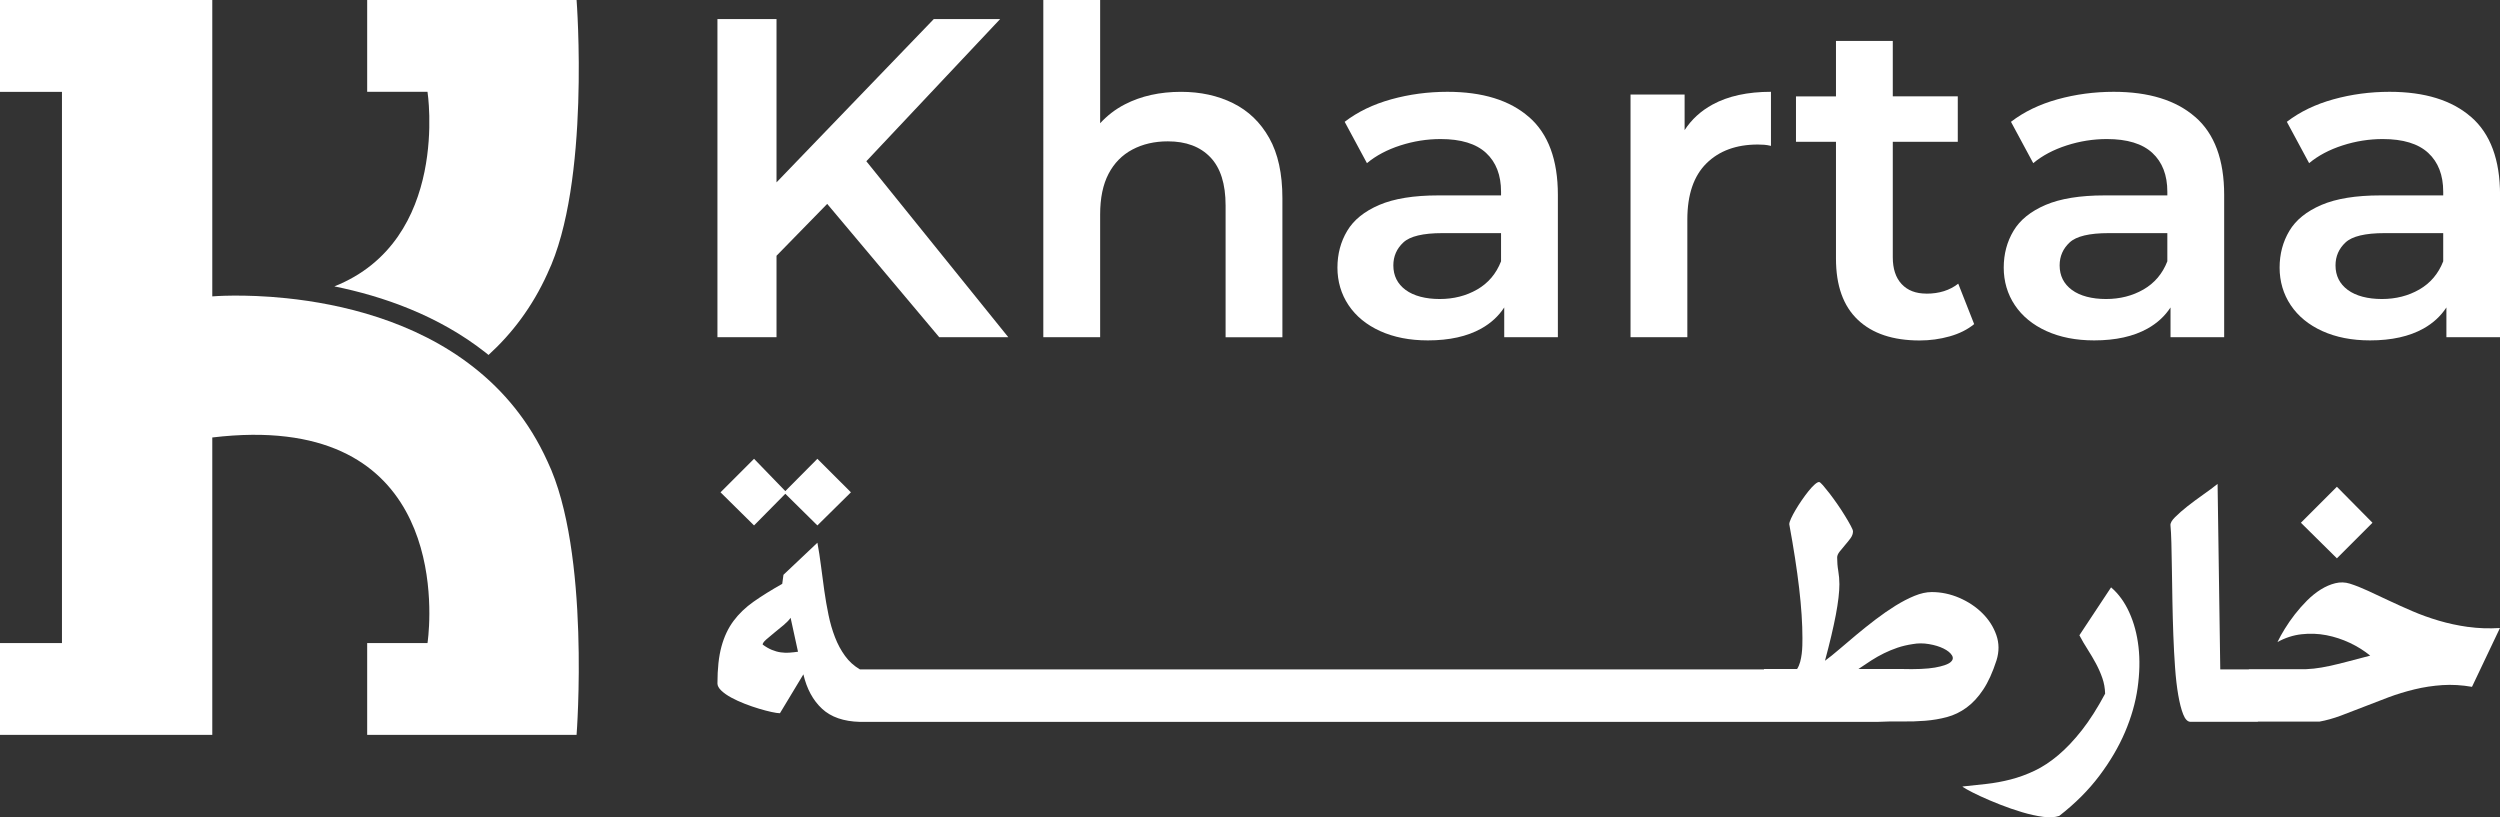 <?xml version="1.0" encoding="UTF-8"?><svg xmlns="http://www.w3.org/2000/svg" viewBox="0 0 980.05 320.38"><rect x="0" y="0" width="980.05" height="320.38" fill="#333333" stroke="none"/><defs><style>.d{fill:#fff;}</style></defs><g id="a"/><g id="b"><g id="c"><g><path class="d" d="M226.03,288.08h-82.09v-35.99h23.65s11.31-72.91-55.31-80.92c-8.39-1.02-18.01-.99-29.06,.33v116.59H0v-35.99H24.29V36.01H0V0H83.22V116.19s12.02-1.05,29.06,.72c21.19,2.2,50.16,8.75,73.48,27.13,11.56,9.08,21.72,21.07,28.87,36.86,16.94,35.42,11.4,107.17,11.4,107.17"/><path class="d" d="M214.64,107.17c-5.93,13.13-13.95,23.61-23.13,31.98-.38-.32-.76-.63-1.15-.93-18.59-14.64-40.45-22.14-59.28-25.95,45.53-18.13,36.51-76.28,36.51-76.28h-23.65V0h82.09s5.54,71.76-11.4,107.17"/><polygon class="d" points="392.07 7.48 366.06 7.48 304.41 71.49 304.41 7.48 281.25 7.48 281.25 132.2 304.41 132.2 304.41 100.26 324.28 79.93 368.2 132.2 395.28 132.2 339.62 63.21 392.07 7.48"/><path class="d" d="M483.39,40.45c-6-2.97-12.8-4.45-20.4-4.45-8.32,0-15.65,1.63-22,4.9-3.8,1.95-6.99,4.47-9.71,7.42V0h-22.28V132.2h22.28v-48.11c0-6.42,1.09-11.73,3.29-15.94,2.2-4.21,5.32-7.39,9.36-9.53,4.04-2.14,8.67-3.21,13.9-3.21,7.12,0,12.68,2.08,16.66,6.24,3.98,4.16,5.97,10.45,5.97,18.89v51.67h22.27v-54.52c0-9.62-1.72-17.49-5.17-23.6-3.44-6.12-8.16-10.66-14.16-13.63"/><path class="d" d="M599.38,45.88c-7.54-6.6-18.2-9.89-31.98-9.89-7.6,0-14.94,.98-22,2.94-7.07,1.96-13.16,4.9-18.26,8.82l8.73,16.21c3.56-2.97,7.93-5.28,13.1-6.95,5.17-1.66,10.42-2.5,15.77-2.5,7.96,0,13.9,1.81,17.82,5.43,3.92,3.63,5.88,8.71,5.88,15.23v1.43h-24.59c-9.62,0-17.34,1.25-23.16,3.74-5.82,2.5-10.01,5.88-12.56,10.16-2.56,4.28-3.83,9.09-3.83,14.43s1.45,10.37,4.36,14.7c2.91,4.34,7.04,7.72,12.38,10.15,5.35,2.43,11.58,3.66,18.71,3.66,8.43,0,15.41-1.55,20.94-4.64,3.83-2.14,6.8-4.92,9-8.27v11.66h21.03v-55.77c0-13.78-3.77-23.97-11.32-30.55m-20.31,67.61c-4.34,2.5-9.24,3.74-14.7,3.74s-10.15-1.19-13.36-3.56c-3.2-2.37-4.81-5.58-4.81-9.62,0-3.56,1.31-6.56,3.92-8.99,2.61-2.44,7.72-3.66,15.32-3.66h22.98v11.05c-1.9,4.87-5.02,8.55-9.36,11.05"/><path class="d" d="M660.4,51v-13.94h-21.2v95.14h22.27v-46.15c0-9.74,2.5-17.07,7.48-22,4.99-4.93,11.7-7.39,20.13-7.39,.83,0,1.66,.03,2.5,.09,.83,.06,1.72,.21,2.67,.44v-21.2c-9.15,0-16.78,1.66-22.89,4.99-4.57,2.48-8.22,5.82-10.96,10.02"/><path class="d" d="M755.19,115.1c-4.16,0-7.39-1.25-9.71-3.74-2.32-2.49-3.47-6-3.47-10.51V55.59h25.48v-17.82h-25.48V16.04h-22.27v21.74h-15.68v17.82h15.68v45.79c0,10.57,2.85,18.56,8.56,23.97,5.7,5.41,13.78,8.11,24.23,8.11,4.04,0,7.96-.53,11.76-1.6,3.8-1.07,7.01-2.67,9.62-4.81l-6.24-15.86c-3.32,2.61-7.48,3.92-12.47,3.92"/><path class="d" d="M860.58,45.88c-7.54-6.6-18.2-9.89-31.98-9.89-7.6,0-14.94,.98-22,2.94-7.07,1.96-13.16,4.9-18.26,8.82l8.73,16.21c3.56-2.97,7.93-5.28,13.1-6.95s10.42-2.5,15.77-2.5c7.96,0,13.9,1.81,17.82,5.43,3.92,3.63,5.88,8.71,5.88,15.23v1.43h-24.59c-9.62,0-17.34,1.25-23.16,3.74-5.82,2.5-10.01,5.88-12.56,10.16-2.56,4.28-3.83,9.09-3.83,14.43s1.45,10.37,4.36,14.7c2.91,4.34,7.04,7.72,12.38,10.15,5.35,2.43,11.58,3.66,18.71,3.66,8.43,0,15.41-1.55,20.94-4.64,3.83-2.14,6.8-4.92,9-8.27v11.66h21.03v-55.77c0-13.78-3.77-23.97-11.32-30.55m-20.31,67.61c-4.34,2.5-9.24,3.74-14.7,3.74s-10.15-1.19-13.36-3.56c-3.2-2.37-4.81-5.58-4.81-9.62,0-3.56,1.31-6.56,3.92-8.99,2.61-2.44,7.72-3.66,15.32-3.66h22.98v11.05c-1.9,4.87-5.02,8.55-9.36,11.05"/><path class="d" d="M968.73,45.88c-7.54-6.6-18.2-9.89-31.98-9.89-7.6,0-14.94,.98-22,2.94-7.07,1.96-13.16,4.9-18.26,8.82l8.73,16.21c3.56-2.97,7.93-5.28,13.1-6.95s10.42-2.5,15.77-2.5c7.96,0,13.9,1.81,17.82,5.43,3.92,3.63,5.88,8.71,5.88,15.23v1.43h-24.59c-9.62,0-17.34,1.25-23.16,3.74-5.82,2.5-10.01,5.88-12.56,10.16-2.56,4.28-3.83,9.09-3.83,14.43s1.45,10.37,4.36,14.7c2.91,4.34,7.04,7.72,12.38,10.15,5.35,2.43,11.58,3.66,18.71,3.66,8.43,0,15.41-1.55,20.94-4.64,3.83-2.14,6.8-4.92,9-8.27v11.66h21.03v-55.77c0-13.78-3.77-23.97-11.32-30.55m-20.31,67.61c-4.34,2.5-9.24,3.74-14.7,3.74s-10.15-1.19-13.36-3.56c-3.2-2.37-4.81-5.58-4.81-9.62,0-3.56,1.31-6.56,3.92-8.99,2.61-2.44,7.72-3.66,15.32-3.66h22.98v11.05c-1.9,4.87-5.02,8.55-9.36,11.05"/><polygon class="d" points="307.86 193.57 320.43 205.98 333.58 193 320.43 179.86 307.86 192.52 295.6 179.86 282.46 193 295.6 205.98 307.86 193.57"/><path class="d" d="M777.47,270.32c1.96-2.96,3.69-6.77,5.2-11.45,1.07-3.44,1.05-6.76-.08-9.96-1.13-3.2-2.96-6.05-5.48-8.54-2.53-2.5-5.54-4.5-9.03-6.01-3.5-1.5-7.1-2.26-10.8-2.26-2.1,0-4.35,.5-6.77,1.49-2.42,.99-4.91,2.29-7.46,3.87-2.55,1.59-5.13,3.38-7.74,5.36-2.61,1.99-5.12,3.99-7.54,6.01s-4.67,3.92-6.77,5.73c-2.1,1.8-3.95,3.29-5.57,4.47,1.88-6.99,3.29-12.97,4.24-17.94,.94-4.97,1.41-8.99,1.41-12.06,0-1.72-.15-3.45-.44-5.2-.3-1.74-.44-3.51-.44-5.28,0-.7,.32-1.47,.97-2.3,.64-.83,1.36-1.69,2.13-2.58,.78-.89,1.5-1.78,2.14-2.66,.64-.89,.97-1.79,.97-2.7,0-.37-.29-1.12-.89-2.22-.59-1.1-1.33-2.38-2.22-3.83-.88-1.45-1.86-2.96-2.94-4.51-1.08-1.56-2.11-2.98-3.1-4.27-1-1.29-1.87-2.36-2.62-3.23-.75-.86-1.26-1.29-1.53-1.29-.43,0-1.02,.33-1.77,1.01-.75,.67-1.56,1.54-2.42,2.62-.86,1.08-1.74,2.26-2.62,3.55-.89,1.29-1.69,2.55-2.42,3.79-.72,1.24-1.32,2.35-1.77,3.35-.46,.99-.68,1.73-.68,2.22,1.72,9.35,3.01,17.71,3.87,25.07,.86,7.37,1.29,13.9,1.29,19.6,0,.91-.02,1.9-.04,2.94-.03,1.05-.11,2.11-.24,3.19-.13,1.08-.34,2.12-.6,3.14-.27,1.02-.67,1.96-1.21,2.82h-12.98v.16H337.12c-2.31-1.34-4.26-3.1-5.84-5.28-1.59-2.18-2.9-4.62-3.95-7.34-1.05-2.71-1.9-5.63-2.54-8.75-.64-3.12-1.2-6.29-1.65-9.51-.46-3.23-.89-6.44-1.29-9.64-.4-3.2-.87-6.25-1.41-9.15l-13.31,12.58-.48,3.55c-4.3,2.42-8.04,4.75-11.21,6.98-3.17,2.23-5.8,4.76-7.9,7.58-2.1,2.82-3.67,6.17-4.72,10.04-1.05,3.87-1.57,8.68-1.57,14.44,0,.91,.51,1.85,1.53,2.82,1.02,.97,2.32,1.88,3.91,2.74,1.59,.86,3.35,1.67,5.28,2.42,1.94,.75,3.8,1.4,5.6,1.93,1.8,.54,3.44,.97,4.92,1.29,1.48,.32,2.56,.48,3.26,.48l9.19-15.24c1.34,5.7,3.77,10.19,7.3,13.47,3.52,3.28,8.48,5,14.87,5.16h398.87c3.23-.16,6.41-.21,9.56-.16,3.14,.05,6.21-.04,9.19-.28,2.98-.24,5.83-.72,8.54-1.45,2.71-.73,5.27-1.96,7.66-3.71,2.39-1.74,4.57-4.1,6.53-7.06m-467.96-14.47c-1.1,.08-2.23,.04-3.39-.12s-2.32-.48-3.51-.97c-1.18-.48-2.39-1.18-3.63-2.1,0-.48,.47-1.14,1.41-1.98,.94-.83,2.01-1.73,3.22-2.7,1.21-.97,2.42-1.96,3.63-2.98,1.21-1.02,2.11-1.96,2.7-2.82l2.9,13.3c-1.13,.16-2.24,.28-3.35,.36m455.1,3.79c-1.02,.83-3.04,1.52-6.05,2.06-3.01,.53-7.39,.72-13.14,.56h-16.85c1.72-1.18,3.4-2.3,5.04-3.35,1.64-1.05,3.3-1.99,5-2.82,1.69-.83,3.46-1.56,5.28-2.18,1.83-.62,3.82-1.09,5.97-1.41,2.04-.38,4.17-.38,6.37,0,2.21,.37,4.1,.95,5.69,1.73,1.58,.78,2.69,1.67,3.3,2.66,.62,.99,.42,1.91-.6,2.74"/><path class="d" d="M834.71,240.05c-1.85-4.06-4.23-7.32-7.13-9.79l-12.42,18.78c1.02,1.94,2.11,3.81,3.27,5.6,1.15,1.8,2.23,3.63,3.23,5.49,.99,1.85,1.83,3.75,2.5,5.68s1.04,3.98,1.09,6.13c-3.01,5.64-6.05,10.41-9.11,14.31-3.06,3.9-6.14,7.15-9.23,9.76-3.09,2.6-6.19,4.65-9.31,6.13-3.12,1.48-6.25,2.62-9.4,3.43-3.15,.81-6.29,1.38-9.43,1.74-3.14,.35-6.27,.68-9.4,1.01-.21,0,.34,.37,1.66,1.13,1.32,.75,3.1,1.65,5.36,2.7,2.26,1.05,4.82,2.14,7.7,3.27,2.87,1.13,5.75,2.12,8.62,2.98,2.88,.86,5.61,1.46,8.18,1.81,2.58,.35,4.7,.23,6.37-.36,6.24-4.84,11.48-10.08,15.72-15.72,4.25-5.64,7.61-11.37,10.08-17.17,2.47-5.81,4.11-11.55,4.92-17.26,.8-5.7,.93-11.05,.36-16.04s-1.77-9.53-3.63-13.59"/><path class="d" d="M967.51,245.77c-4.01-.56-7.82-1.39-11.45-2.46s-7.07-2.31-10.32-3.71c-3.25-1.4-6.33-2.78-9.23-4.15-2.9-1.37-5.63-2.65-8.18-3.83-2.55-1.18-4.93-2.12-7.14-2.82-1.88-.59-3.79-.64-5.73-.16-1.93,.48-3.83,1.31-5.68,2.46-1.86,1.16-3.64,2.6-5.36,4.31-1.72,1.72-3.32,3.54-4.8,5.44-1.48,1.91-2.79,3.8-3.95,5.69-1.16,1.88-2.11,3.6-2.86,5.16,3.01-1.67,6.15-2.69,9.43-3.06,3.28-.37,6.52-.25,9.72,.36,3.2,.62,6.27,1.63,9.23,3.02,2.96,1.4,5.61,3.06,7.98,5-3.5,.91-6.52,1.71-9.07,2.38-2.55,.67-4.88,1.24-6.97,1.69-2.1,.46-4.11,.79-6.05,1.01-1.93,.22-3.98,.3-6.13,.24h-19.35v.08h-11.21l-1.05-72.72c-1.61,1.29-3.51,2.7-5.69,4.23-2.17,1.53-4.22,3.05-6.13,4.55-1.91,1.51-3.52,2.92-4.84,4.24s-1.92,2.4-1.81,3.26c.16,1.56,.28,3.86,.36,6.89,.08,3.04,.15,6.49,.2,10.36,.05,3.87,.12,8.02,.2,12.46,.08,4.43,.2,8.86,.36,13.26,.16,4.41,.39,8.65,.68,12.74,.29,4.08,.71,7.69,1.25,10.8,.54,3.12,1.18,5.63,1.94,7.54,.75,1.91,1.69,2.89,2.82,2.94h26.45v-.08h24.11c2.69-.48,5.48-1.26,8.39-2.34,2.9-1.08,5.91-2.23,9.03-3.47,3.12-1.24,6.33-2.47,9.64-3.71,3.31-1.24,6.73-2.28,10.28-3.14,3.55-.86,7.19-1.41,10.92-1.66,3.73-.24,7.59-.01,11.57,.68l10.96-23.06c-4.35,.27-8.53,.12-12.53-.44"/><polygon class="d" points="930.06 204.93 916.11 190.82 902 204.93 916.11 218.88 930.06 204.93"/></g></g></g></svg>